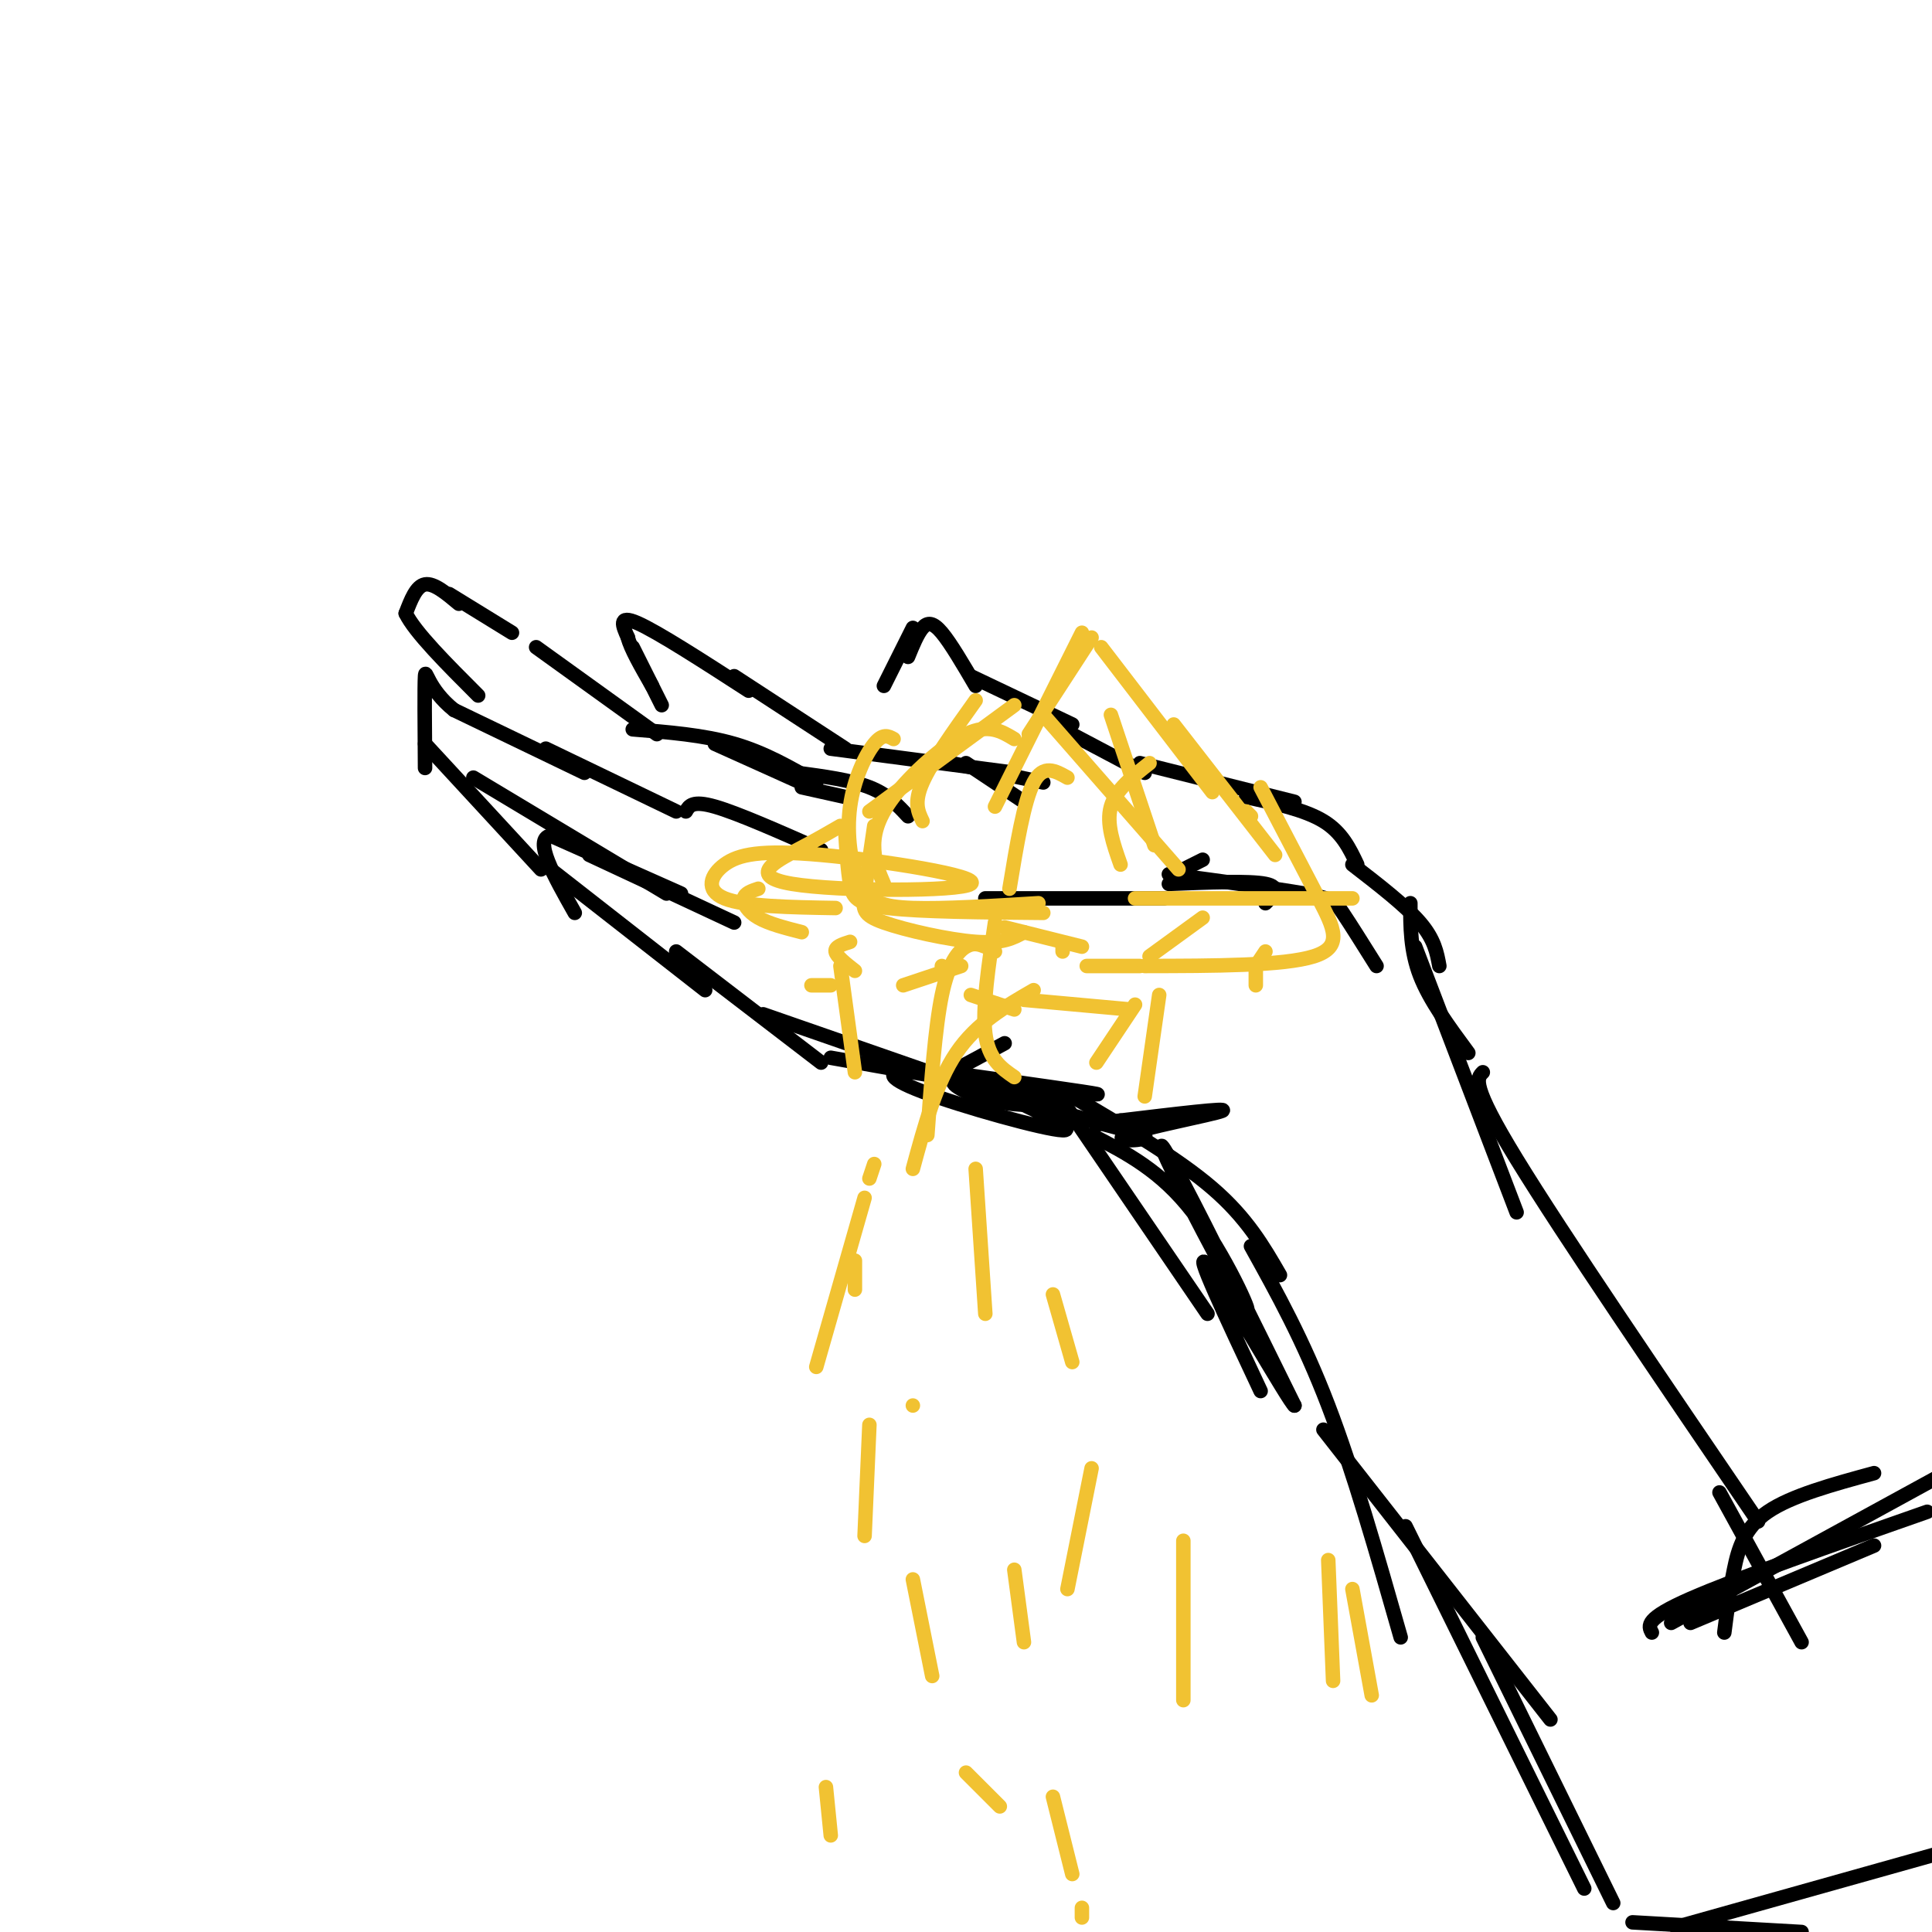 <svg viewBox='0 0 400 400' version='1.1' xmlns='http://www.w3.org/2000/svg' xmlns:xlink='http://www.w3.org/1999/xlink'><g fill='none' stroke='rgb(0,0,0)' stroke-width='3' stroke-linecap='round' stroke-linejoin='round'><path d='M281,179c-1.583,-3.333 -3.167,-6.667 -7,-9c-3.833,-2.333 -9.917,-3.667 -16,-5'/><path d='M268,166c0.000,0.000 -32.000,-8.000 -32,-8'/><path d='M237,160c0.000,0.000 -17.000,-9.000 -17,-9'/><path d='M222,150c0.000,0.000 -21.000,-10.000 -21,-10'/><path d='M202,142c-2.578,-4.400 -5.156,-8.800 -7,-11c-1.844,-2.200 -2.956,-2.200 -4,-1c-1.044,1.200 -2.022,3.600 -3,6'/><path d='M189,130c0.000,0.000 -6.000,12.000 -6,12'/><path d='M212,166c0.000,0.000 -12.000,-8.000 -12,-8'/><path d='M216,162c0.000,0.000 -19.000,-4.000 -19,-4'/><path d='M210,160c0.000,0.000 -38.000,-5.000 -38,-5'/><path d='M175,155c0.000,0.000 -23.000,-15.000 -23,-15'/><path d='M155,143c-9.417,-6.083 -18.833,-12.167 -23,-14c-4.167,-1.833 -3.083,0.583 -2,3'/><path d='M130,132c0.500,2.167 2.750,6.083 5,10'/><path d='M131,134c0.000,0.000 6.000,12.000 6,12'/><path d='M168,163c0.000,0.000 -20.000,-9.000 -20,-9'/><path d='M175,165c0.000,0.000 -9.000,-2.000 -9,-2'/><path d='M165,160c5.583,0.750 11.167,1.500 15,3c3.833,1.500 5.917,3.750 8,6'/><path d='M169,162c-5.333,-3.083 -10.667,-6.167 -17,-8c-6.333,-1.833 -13.667,-2.417 -21,-3'/><path d='M136,152c0.000,0.000 -25.000,-18.000 -25,-18'/><path d='M106,131c0.000,0.000 -13.000,-8.000 -13,-8'/><path d='M95,125c-2.583,-2.167 -5.167,-4.333 -7,-4c-1.833,0.333 -2.917,3.167 -4,6'/><path d='M84,127c1.833,3.833 8.417,10.417 15,17'/><path d='M170,176c-8.667,-3.833 -17.333,-7.667 -22,-9c-4.667,-1.333 -5.333,-0.167 -6,1'/><path d='M140,168c0.000,0.000 -27.000,-13.000 -27,-13'/><path d='M121,160c0.000,0.000 -27.000,-13.000 -27,-13'/><path d='M94,147c-5.533,-4.422 -5.867,-8.978 -6,-7c-0.133,1.978 -0.067,10.489 0,19'/><path d='M88,154c0.000,0.000 24.000,26.000 24,26'/><path d='M98,161c0.000,0.000 40.000,24.000 40,24'/><path d='M152,191c0.000,0.000 -30.000,-14.000 -30,-14'/><path d='M141,185c0.000,0.000 -27.000,-12.000 -27,-12'/><path d='M114,173c-3.667,0.667 0.667,8.333 5,16'/><path d='M114,180c0.000,0.000 32.000,25.000 32,25'/><path d='M140,197c0.000,0.000 30.000,23.000 30,23'/><path d='M158,210c0.000,0.000 46.000,16.000 46,16'/><path d='M172,219c16.491,2.919 32.982,5.837 35,6c2.018,0.163 -10.439,-2.431 -17,-3c-6.561,-0.569 -7.228,0.885 1,4c8.228,3.115 25.351,7.890 29,8c3.649,0.110 -6.175,-4.445 -16,-9'/><path d='M204,225c1.597,0.168 13.591,5.086 13,5c-0.591,-0.086 -13.767,-5.178 -18,-6c-4.233,-0.822 0.476,2.625 7,4c6.524,1.375 14.864,0.679 15,0c0.136,-0.679 -7.932,-1.339 -16,-2'/><path d='M205,226c-0.900,-0.577 4.852,-1.021 2,-2c-2.852,-0.979 -14.306,-2.494 -11,-2c3.306,0.494 21.373,2.998 28,4c6.627,1.002 1.813,0.501 -3,0'/><path d='M221,226c-3.044,0.133 -9.156,0.467 -7,2c2.156,1.533 12.578,4.267 23,7'/><path d='M237,235c1.214,1.405 -7.250,1.417 -4,0c3.250,-1.417 18.214,-4.262 20,-5c1.786,-0.738 -9.607,0.631 -21,2'/><path d='M232,232c-4.333,0.500 -4.667,0.750 -5,1'/><path d='M195,223c0.000,0.000 13.000,-7.000 13,-7'/><path d='M245,180c0.000,0.000 4.000,-2.000 4,-2'/><path d='M204,186c0.000,0.000 37.000,0.000 37,0'/><path d='M242,183c8.333,-0.333 16.667,-0.667 20,0c3.333,0.667 1.667,2.333 0,4'/><path d='M242,181c11.089,1.489 22.178,2.978 28,4c5.822,1.022 6.378,1.578 8,4c1.622,2.422 4.311,6.711 7,11'/><path d='M280,179c5.500,4.250 11.000,8.500 14,12c3.000,3.500 3.500,6.250 4,9'/><path d='M292,187c0.000,4.917 0.000,9.833 2,15c2.000,5.167 6.000,10.583 10,16'/><path d='M293,196c0.000,0.000 21.000,55.000 21,55'/><path d='M307,222c-1.250,1.250 -2.500,2.500 7,18c9.500,15.500 29.750,45.250 50,75'/><path d='M220,228c0.000,0.000 30.000,44.000 30,44'/><path d='M222,227c10.917,6.417 21.833,12.833 29,19c7.167,6.167 10.583,12.083 14,18'/><path d='M226,235c7.196,3.707 14.392,7.413 21,16c6.608,8.587 12.627,22.054 11,20c-1.627,-2.054 -10.900,-19.630 -15,-28c-4.100,-8.370 -3.029,-7.534 2,2c5.029,9.534 14.014,27.767 23,46'/><path d='M268,291c-0.911,-0.444 -14.689,-24.556 -18,-29c-3.311,-4.444 3.844,10.778 11,26'/><path d='M259,258c5.417,9.750 10.833,19.500 16,33c5.167,13.500 10.083,30.750 15,48'/><path d='M274,296c0.000,0.000 47.000,60.000 47,60'/><path d='M291,316c0.000,0.000 37.000,75.000 37,75'/><path d='M307,339c0.000,0.000 27.000,55.000 27,55'/><path d='M338,398c0.000,0.000 35.000,2.000 35,2'/><path d='M347,399c0.000,0.000 57.000,-16.000 57,-16'/><path d='M356,309c0.000,0.000 17.000,31.000 17,31'/><path d='M348,334c0.000,0.000 11.000,-2.000 11,-2'/><path d='M350,336c0.000,0.000 38.000,-16.000 38,-16'/><path d='M342,338c-0.750,-1.417 -1.500,-2.833 8,-7c9.500,-4.167 29.250,-11.083 49,-18'/><path d='M357,338c0.556,-4.333 1.111,-8.667 2,-13c0.889,-4.333 2.111,-8.667 7,-12c4.889,-3.333 13.444,-5.667 22,-8'/><path d='M346,336c0.000,0.000 64.000,-35.000 64,-35'/></g>
<g fill='none' stroke='rgb(241,194,50)' stroke-width='3' stroke-linecap='round' stroke-linejoin='round'><path d='M221,161c-2.500,-1.417 -5.000,-2.833 -7,1c-2.000,3.833 -3.500,12.917 -5,22'/><path d='M210,153c-2.661,-1.607 -5.321,-3.214 -10,-1c-4.679,2.214 -11.375,8.250 -15,13c-3.625,4.750 -4.179,8.214 -4,11c0.179,2.786 1.089,4.893 2,7'/><path d='M185,153c-1.110,-0.606 -2.220,-1.212 -4,1c-1.780,2.212 -4.230,7.242 -5,13c-0.770,5.758 0.139,12.242 2,16c1.861,3.758 4.675,4.788 11,5c6.325,0.212 16.163,-0.394 26,-1'/><path d='M181,171c-0.792,5.369 -1.583,10.738 -2,14c-0.417,3.262 -0.458,4.417 4,6c4.458,1.583 13.417,3.595 19,4c5.583,0.405 7.792,-0.798 10,-2'/><path d='M175,172c0.244,4.111 0.489,8.222 1,11c0.511,2.778 1.289,4.222 8,5c6.711,0.778 19.356,0.889 32,1'/><path d='M174,171c-2.357,1.370 -4.713,2.740 -9,5c-4.287,2.260 -10.503,5.411 -1,7c9.503,1.589 34.726,1.616 37,0c2.274,-1.616 -18.401,-4.877 -31,-6c-12.599,-1.123 -17.123,-0.110 -20,2c-2.877,2.110 -4.108,5.317 0,7c4.108,1.683 13.554,1.841 23,2'/><path d='M157,184c-1.400,0.467 -2.800,0.933 -3,2c-0.200,1.067 0.800,2.733 3,4c2.200,1.267 5.600,2.133 9,3'/><path d='M176,195c-1.583,0.500 -3.167,1.000 -3,2c0.167,1.000 2.083,2.500 4,4'/><path d='M195,200c0.000,0.000 0.000,1.000 0,1'/><path d='M201,206c0.000,0.000 9.000,3.000 9,3'/><path d='M234,209c0.000,0.000 -22.000,-2.000 -22,-2'/><path d='M168,204c0.000,0.000 4.000,0.000 4,0'/><path d='M206,197c0.000,0.000 0.000,0.000 0,0'/><path d='M220,196c0.000,0.000 0.000,1.000 0,1'/><path d='M225,200c0.000,0.000 11.000,0.000 11,0'/><path d='M260,204c0.000,0.000 0.000,-3.000 0,-3'/><path d='M260,200c0.000,0.000 2.000,-3.000 2,-3'/><path d='M280,186c0.000,0.000 -45.000,0.000 -45,0'/><path d='M208,192c0.000,0.000 16.000,4.000 16,4'/><path d='M238,198c0.000,0.000 11.000,-8.000 11,-8'/><path d='M258,168c0.000,0.000 1.000,1.000 1,1'/><path d='M216,148c0.000,0.000 28.000,32.000 28,32'/><path d='M232,179c-1.500,-4.250 -3.000,-8.500 -2,-12c1.000,-3.500 4.500,-6.250 8,-9'/><path d='M239,175c0.000,0.000 -9.000,-27.000 -9,-27'/><path d='M191,170c-0.917,-1.917 -1.833,-3.833 0,-8c1.833,-4.167 6.417,-10.583 11,-17'/><path d='M180,168c0.000,0.000 30.000,-22.000 30,-22'/><path d='M206,167c0.000,0.000 18.000,-36.000 18,-36'/><path d='M213,152c0.000,0.000 13.000,-20.000 13,-20'/><path d='M228,134c0.000,0.000 23.000,30.000 23,30'/><path d='M243,150c0.000,0.000 21.000,27.000 21,27'/><path d='M261,163c4.400,8.422 8.800,16.844 12,23c3.200,6.156 5.200,10.044 -1,12c-6.200,1.956 -20.600,1.978 -35,2'/><path d='M214,205c-5.917,3.417 -11.833,6.833 -16,13c-4.167,6.167 -6.583,15.083 -9,24'/><path d='M204,196c-1.200,-0.467 -2.400,-0.933 -4,0c-1.600,0.933 -3.600,3.267 -5,10c-1.400,6.733 -2.200,17.867 -3,29'/><path d='M206,191c-1.333,8.833 -2.667,17.667 -2,23c0.667,5.333 3.333,7.167 6,9'/><path d='M235,208c0.000,0.000 -8.000,12.000 -8,12'/><path d='M240,206c0.000,0.000 -3.000,21.000 -3,21'/><path d='M199,200c0.000,0.000 -12.000,4.000 -12,4'/><path d='M174,200c0.000,0.000 3.000,22.000 3,22'/><path d='M181,241c0.000,0.000 -1.000,3.000 -1,3'/><path d='M179,248c0.000,0.000 -10.000,35.000 -10,35'/><path d='M177,261c0.000,0.000 0.000,6.000 0,6'/><path d='M189,291c0.000,0.000 0.000,0.000 0,0'/><path d='M202,242c0.000,0.000 2.000,30.000 2,30'/><path d='M218,268c0.000,0.000 4.000,14.000 4,14'/><path d='M226,304c0.000,0.000 -5.000,25.000 -5,25'/><path d='M180,295c0.000,0.000 -1.000,23.000 -1,23'/><path d='M210,325c0.000,0.000 2.000,15.000 2,15'/><path d='M189,327c0.000,0.000 4.000,20.000 4,20'/><path d='M200,367c0.000,0.000 7.000,7.000 7,7'/><path d='M218,372c0.000,0.000 4.000,16.000 4,16'/><path d='M245,319c0.000,0.000 0.000,33.000 0,33'/><path d='M224,395c0.000,0.000 0.000,2.000 0,2'/><path d='M171,370c0.000,0.000 1.000,10.000 1,10'/><path d='M275,323c0.000,0.000 1.000,25.000 1,25'/><path d='M280,329c0.000,0.000 4.000,22.000 4,22'/></g>
</svg>